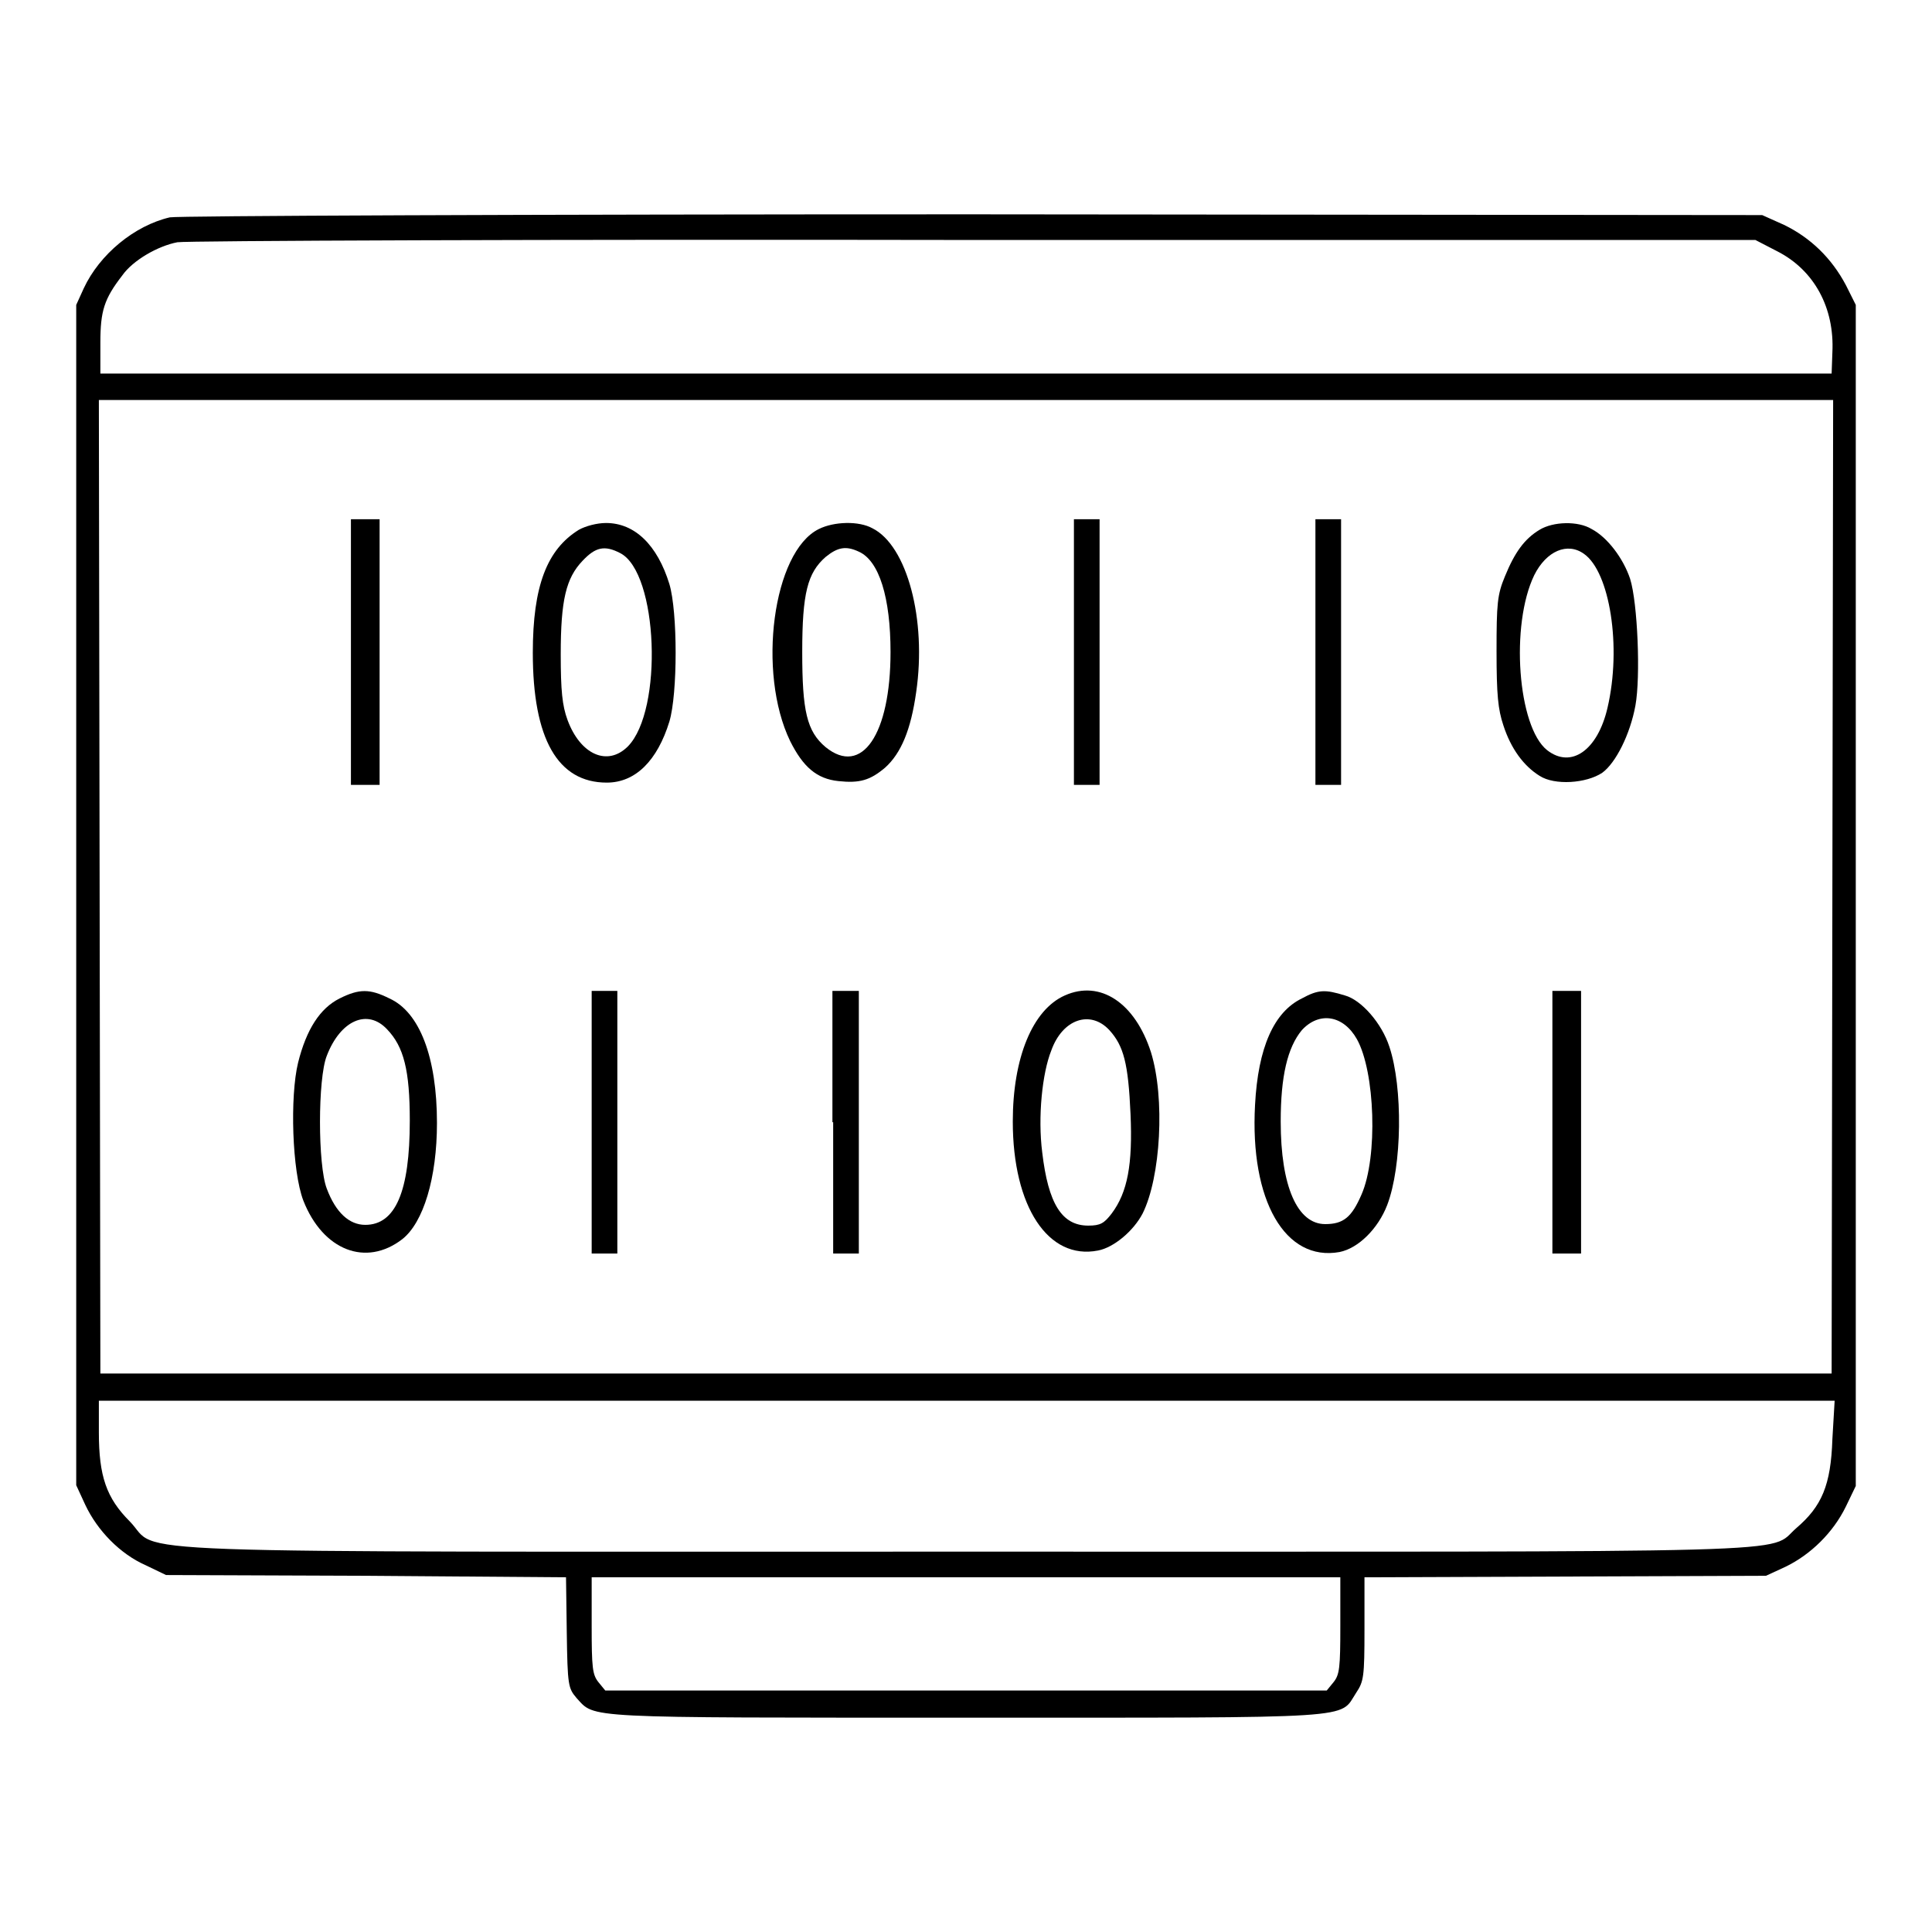 <?xml version="1.0" encoding="utf-8"?>
<!-- Svg Vector Icons : http://www.onlinewebfonts.com/icon -->
<!DOCTYPE svg PUBLIC "-//W3C//DTD SVG 1.1//EN" "http://www.w3.org/Graphics/SVG/1.1/DTD/svg11.dtd">
<svg version="1.1" xmlns="http://www.w3.org/2000/svg" xmlns:xlink="http://www.w3.org/1999/xlink" x="0px" y="0px" viewBox="0 0 256 256" enable-background="new 0 0 256 256" xml:space="preserve">
<g><g><g><path fill="#000000" d="M22.5,28.8c-4.7,1.1-9.3,4.9-11.4,9.4l-1,2.2v78.2v78.2l1.2,2.6c1.6,3.4,4.6,6.5,8,8l2.7,1.3l26.6,0.1L75,209l0.1,7.3c0.1,7.1,0.2,7.4,1.3,8.7c2.5,2.7,0.3,2.6,51.6,2.6c52.8,0,49.4,0.2,51.7-3.3c1-1.5,1.1-2.1,1.1-8.4V209l26.6-0.1l26.6-0.1l2.6-1.2c3.3-1.6,6.3-4.5,8-8l1.3-2.7v-78.2V40.4l-1.3-2.6c-1.9-3.6-4.7-6.3-8.2-8l-2.9-1.3l-104.7-0.1C69.3,28.4,23.5,28.6,22.5,28.8z M235.5,33.3c4.9,2.5,7.6,7.5,7.3,13.4l-0.1,2.8H128H13.3l0-4.1c0-4.2,0.5-5.8,2.9-8.9c1.4-2,4.7-3.9,7.3-4.4c1.1-0.2,48.7-0.4,105.6-0.3l103.5,0L235.5,33.3z M242.8,117.5l-0.1,64.5H128H13.3l-0.1-64.5l-0.1-64.5H128h114.9L242.8,117.5z M242.8,190.7c-0.2,6.1-1.4,8.9-4.8,11.8c-3.9,3.4,4.3,3.1-110,3.1c-117,0-106.5,0.4-110.8-4c-3.1-3.1-4.1-6-4.1-11.8v-4.2h115h115L242.8,190.7z M177.6,215.4c0,5.6-0.1,6.5-0.9,7.5l-0.9,1.1H128H80.2l-0.9-1.1c-0.8-1-0.9-1.9-0.9-7.5V209H128h49.6V215.4z"/><path fill="#000000" d="M46.5,86.4v17.6h1.9h1.9V86.4V68.8h-1.9h-1.9V86.4z"/><path fill="#000000" d="M142.3,86.4v17.6h1.7h1.7V86.4V68.8H144h-1.7V86.4z"/><path fill="#000000" d="M174.3,86.4v17.6h1.7h1.7V86.4V68.8h-1.7h-1.7V86.4z"/><path fill="#000000" d="M76.7,70.2c-4.2,2.6-6.1,7.4-6.1,16.3c0,11.4,3.3,17.2,9.8,17.2c3.8,0,6.7-2.9,8.3-8.1c1.1-3.7,1.1-14.5,0-18.2c-1.6-5.2-4.6-8.1-8.4-8.1C79.1,69.3,77.6,69.7,76.7,70.2z M82.2,73.3c5,2.6,5.7,20.8,1,25.6c-2.7,2.7-6.3,1.1-8-3.5c-0.7-1.9-0.9-3.9-0.9-8.7c0-7.2,0.7-10.1,2.9-12.4C78.9,72.5,80.1,72.2,82.2,73.3z"/><path fill="#000000" d="M108.5,70.1c-6.1,3-8.2,19-3.8,28.1c1.7,3.4,3.5,5,6.4,5.3c2.8,0.3,4.2-0.1,6.2-1.8c2.1-1.9,3.4-5,4.1-10c1.4-9.6-1.2-19.4-5.8-21.7C113.8,69,110.5,69.1,108.5,70.1z M113.8,73.1c2.7,1.2,4.2,6.1,4.2,13.3c0,10.9-3.8,16.5-8.6,12.6c-2.5-2.1-3.1-4.8-3.1-12.6s0.7-10.5,3.1-12.6C111,72.5,112.1,72.3,113.8,73.1z"/><path fill="#000000" d="M204,70.2c-2,1.2-3.3,3-4.6,6.2c-1,2.4-1.1,3.6-1.1,9.9c0,5.8,0.2,7.7,0.9,9.8c1,3.1,2.7,5.4,4.8,6.7c2,1.3,6.2,1,8.3-0.4c1.8-1.3,3.7-5.1,4.4-8.9c0.7-3.8,0.3-13.6-0.7-16.8c-0.9-2.7-3-5.5-5.1-6.6C209.1,69,205.8,69.1,204,70.2z M209.9,73.4c3.4,2.4,5,12.3,3.1,20.4c-1.3,5.6-4.8,8.1-8,5.6c-3.9-3.1-4.9-16.6-1.7-23.2C204.9,73,207.7,71.8,209.9,73.4z"/><path fill="#000000" d="M45,132.3c-2.6,1.3-4.4,4.1-5.5,8.5c-1.1,4.5-0.8,14.4,0.7,18.3c2.6,6.6,8.3,8.8,13.1,5.1c2.8-2.2,4.6-8.1,4.6-15.4c0-8.7-2.3-14.7-6.3-16.5C49,131,47.6,131,45,132.3z M51.3,136.4c2.2,2.3,3,5.4,3,12.1c0,9.4-1.9,13.8-5.9,13.8c-2.1,0-3.9-1.6-5.1-4.8c-1.2-3.1-1.2-14.6,0-17.6C45.1,135.2,48.7,133.6,51.3,136.4z"/><path fill="#000000" d="M78.4,148.7v17.4h1.7h1.7v-17.4v-17.4h-1.7h-1.7V148.7z"/><path fill="#000000" d="M110.4,148.7v17.4h1.7h1.7v-17.4v-17.4H112h-1.7V148.7z"/><path fill="#000000" d="M141.1,131.9c-4.3,1.9-6.9,8.3-6.9,16.7c0,11.3,4.7,18.4,11.3,17.1c2.1-0.4,4.7-2.6,5.9-4.9c2.4-4.8,3-15.3,1.1-21.4C150.4,132.9,145.8,129.8,141.1,131.9z M147,136.5c1.9,2.1,2.5,4.4,2.8,11.1c0.3,6.7-0.4,10.4-2.5,13.2c-1,1.3-1.5,1.6-3.1,1.6c-3.5,0-5.3-2.9-6.1-9.7c-0.6-4.7,0-10.5,1.2-13.5C140.8,135,144.5,133.8,147,136.5z"/><path fill="#000000" d="M172.5,132.3c-3.7,1.8-5.8,6.5-6.2,14.1c-0.7,12.7,4,20.8,11.2,19.5c2.5-0.5,5.1-3.1,6.3-6.2c2-5.2,2.1-15.6,0.3-21c-1-3.1-3.7-6.2-5.9-6.8C175.6,131.1,174.7,131.1,172.5,132.3z M179.8,137.7c2.4,4.3,2.8,15.6,0.6,20.6c-1.3,3-2.4,3.9-4.8,3.9c-3.7,0-5.9-5-5.9-13.6c0-6,0.9-9.8,2.8-12.1C174.8,134,178,134.5,179.8,137.7z"/><path fill="#000000" d="M205.7,148.7v17.4h1.9h1.9v-17.4v-17.4h-1.9h-1.9V148.7z"/></g></g></g>
</svg>